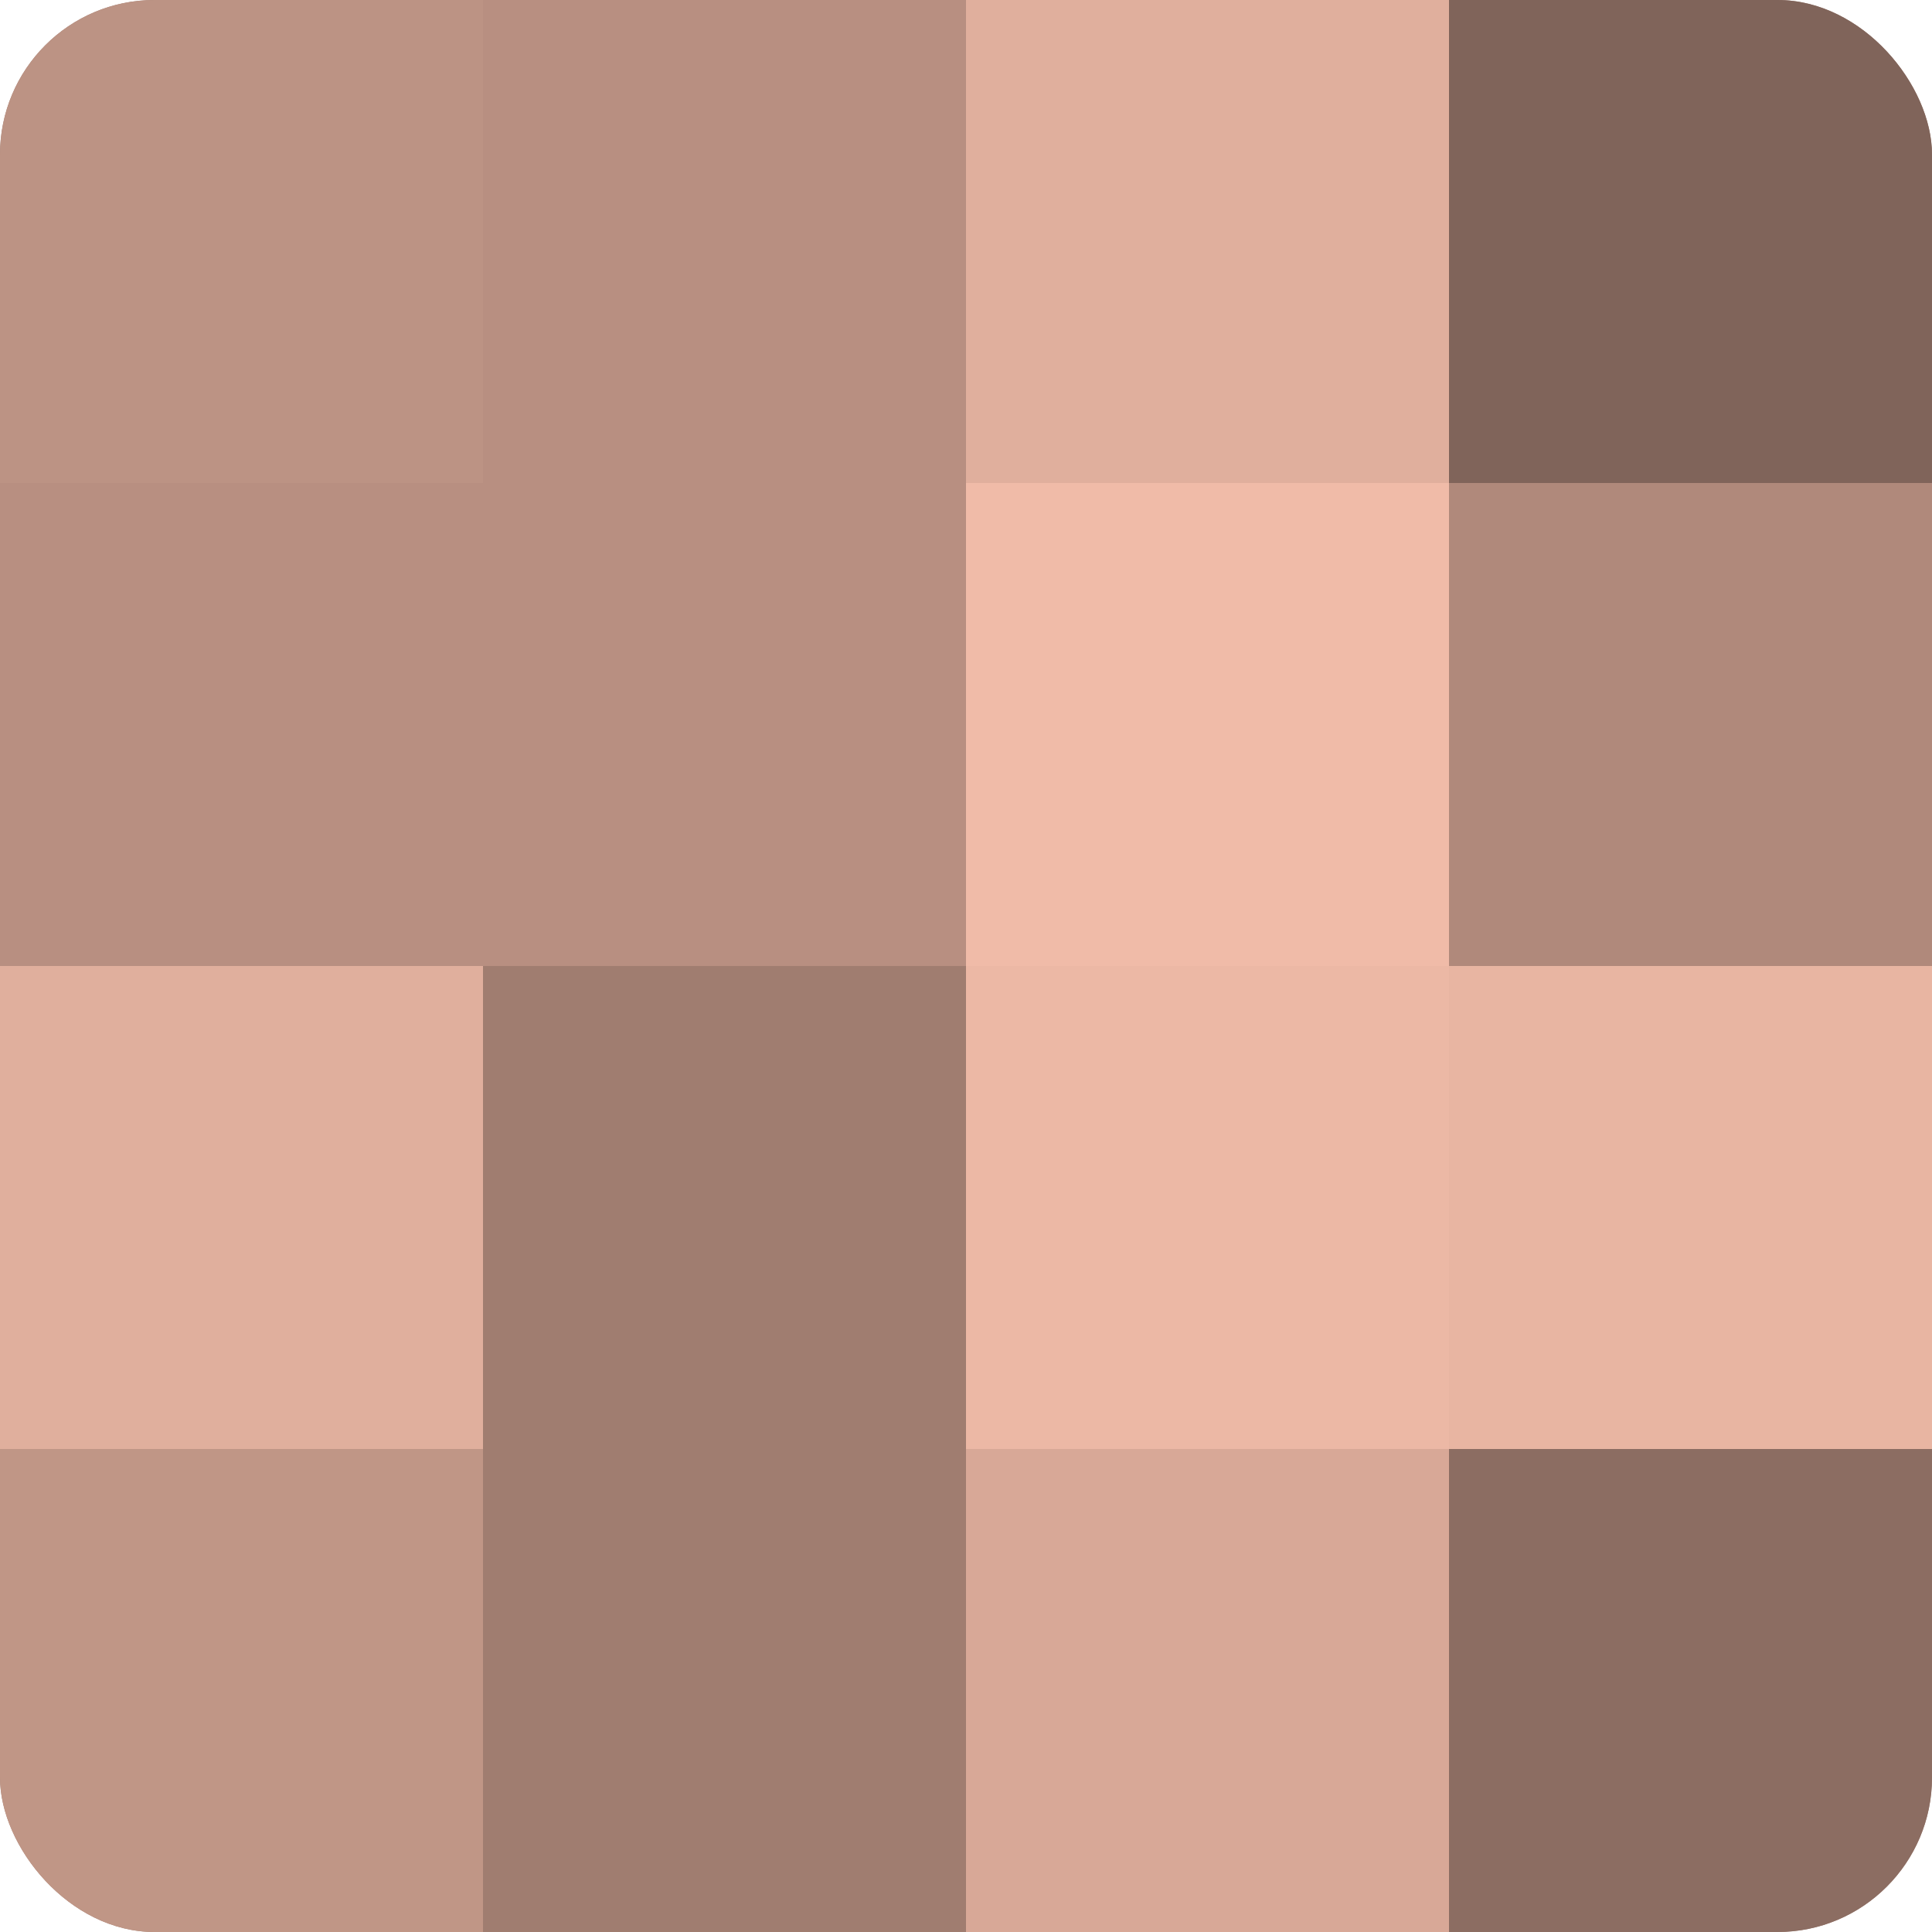 <?xml version="1.0" encoding="UTF-8"?>
<svg xmlns="http://www.w3.org/2000/svg" width="60" height="60" viewBox="0 0 100 100" preserveAspectRatio="xMidYMid meet"><defs><clipPath id="c" width="100" height="100"><rect width="100" height="100" rx="8" ry="8"/></clipPath></defs><g clip-path="url(#c)"><rect width="100" height="100" fill="#a07d70"/><rect width="25" height="25" fill="#bc9384"/><rect y="25" width="25" height="25" fill="#b88f81"/><rect y="50" width="25" height="25" fill="#e0af9d"/><rect y="75" width="25" height="25" fill="#c09686"/><rect x="25" width="25" height="25" fill="#b88f81"/><rect x="25" y="25" width="25" height="25" fill="#b88f81"/><rect x="25" y="50" width="25" height="25" fill="#a07d70"/><rect x="25" y="75" width="25" height="25" fill="#a07d70"/><rect x="50" width="25" height="25" fill="#e0af9d"/><rect x="50" y="25" width="25" height="25" fill="#f0bba8"/><rect x="50" y="50" width="25" height="25" fill="#ecb8a5"/><rect x="50" y="75" width="25" height="25" fill="#d8a897"/><rect x="75" width="25" height="25" fill="#80645a"/><rect x="75" y="25" width="25" height="25" fill="#b0897b"/><rect x="75" y="50" width="25" height="25" fill="#e8b5a2"/><rect x="75" y="75" width="25" height="25" fill="#8c6d62"/></g></svg>
